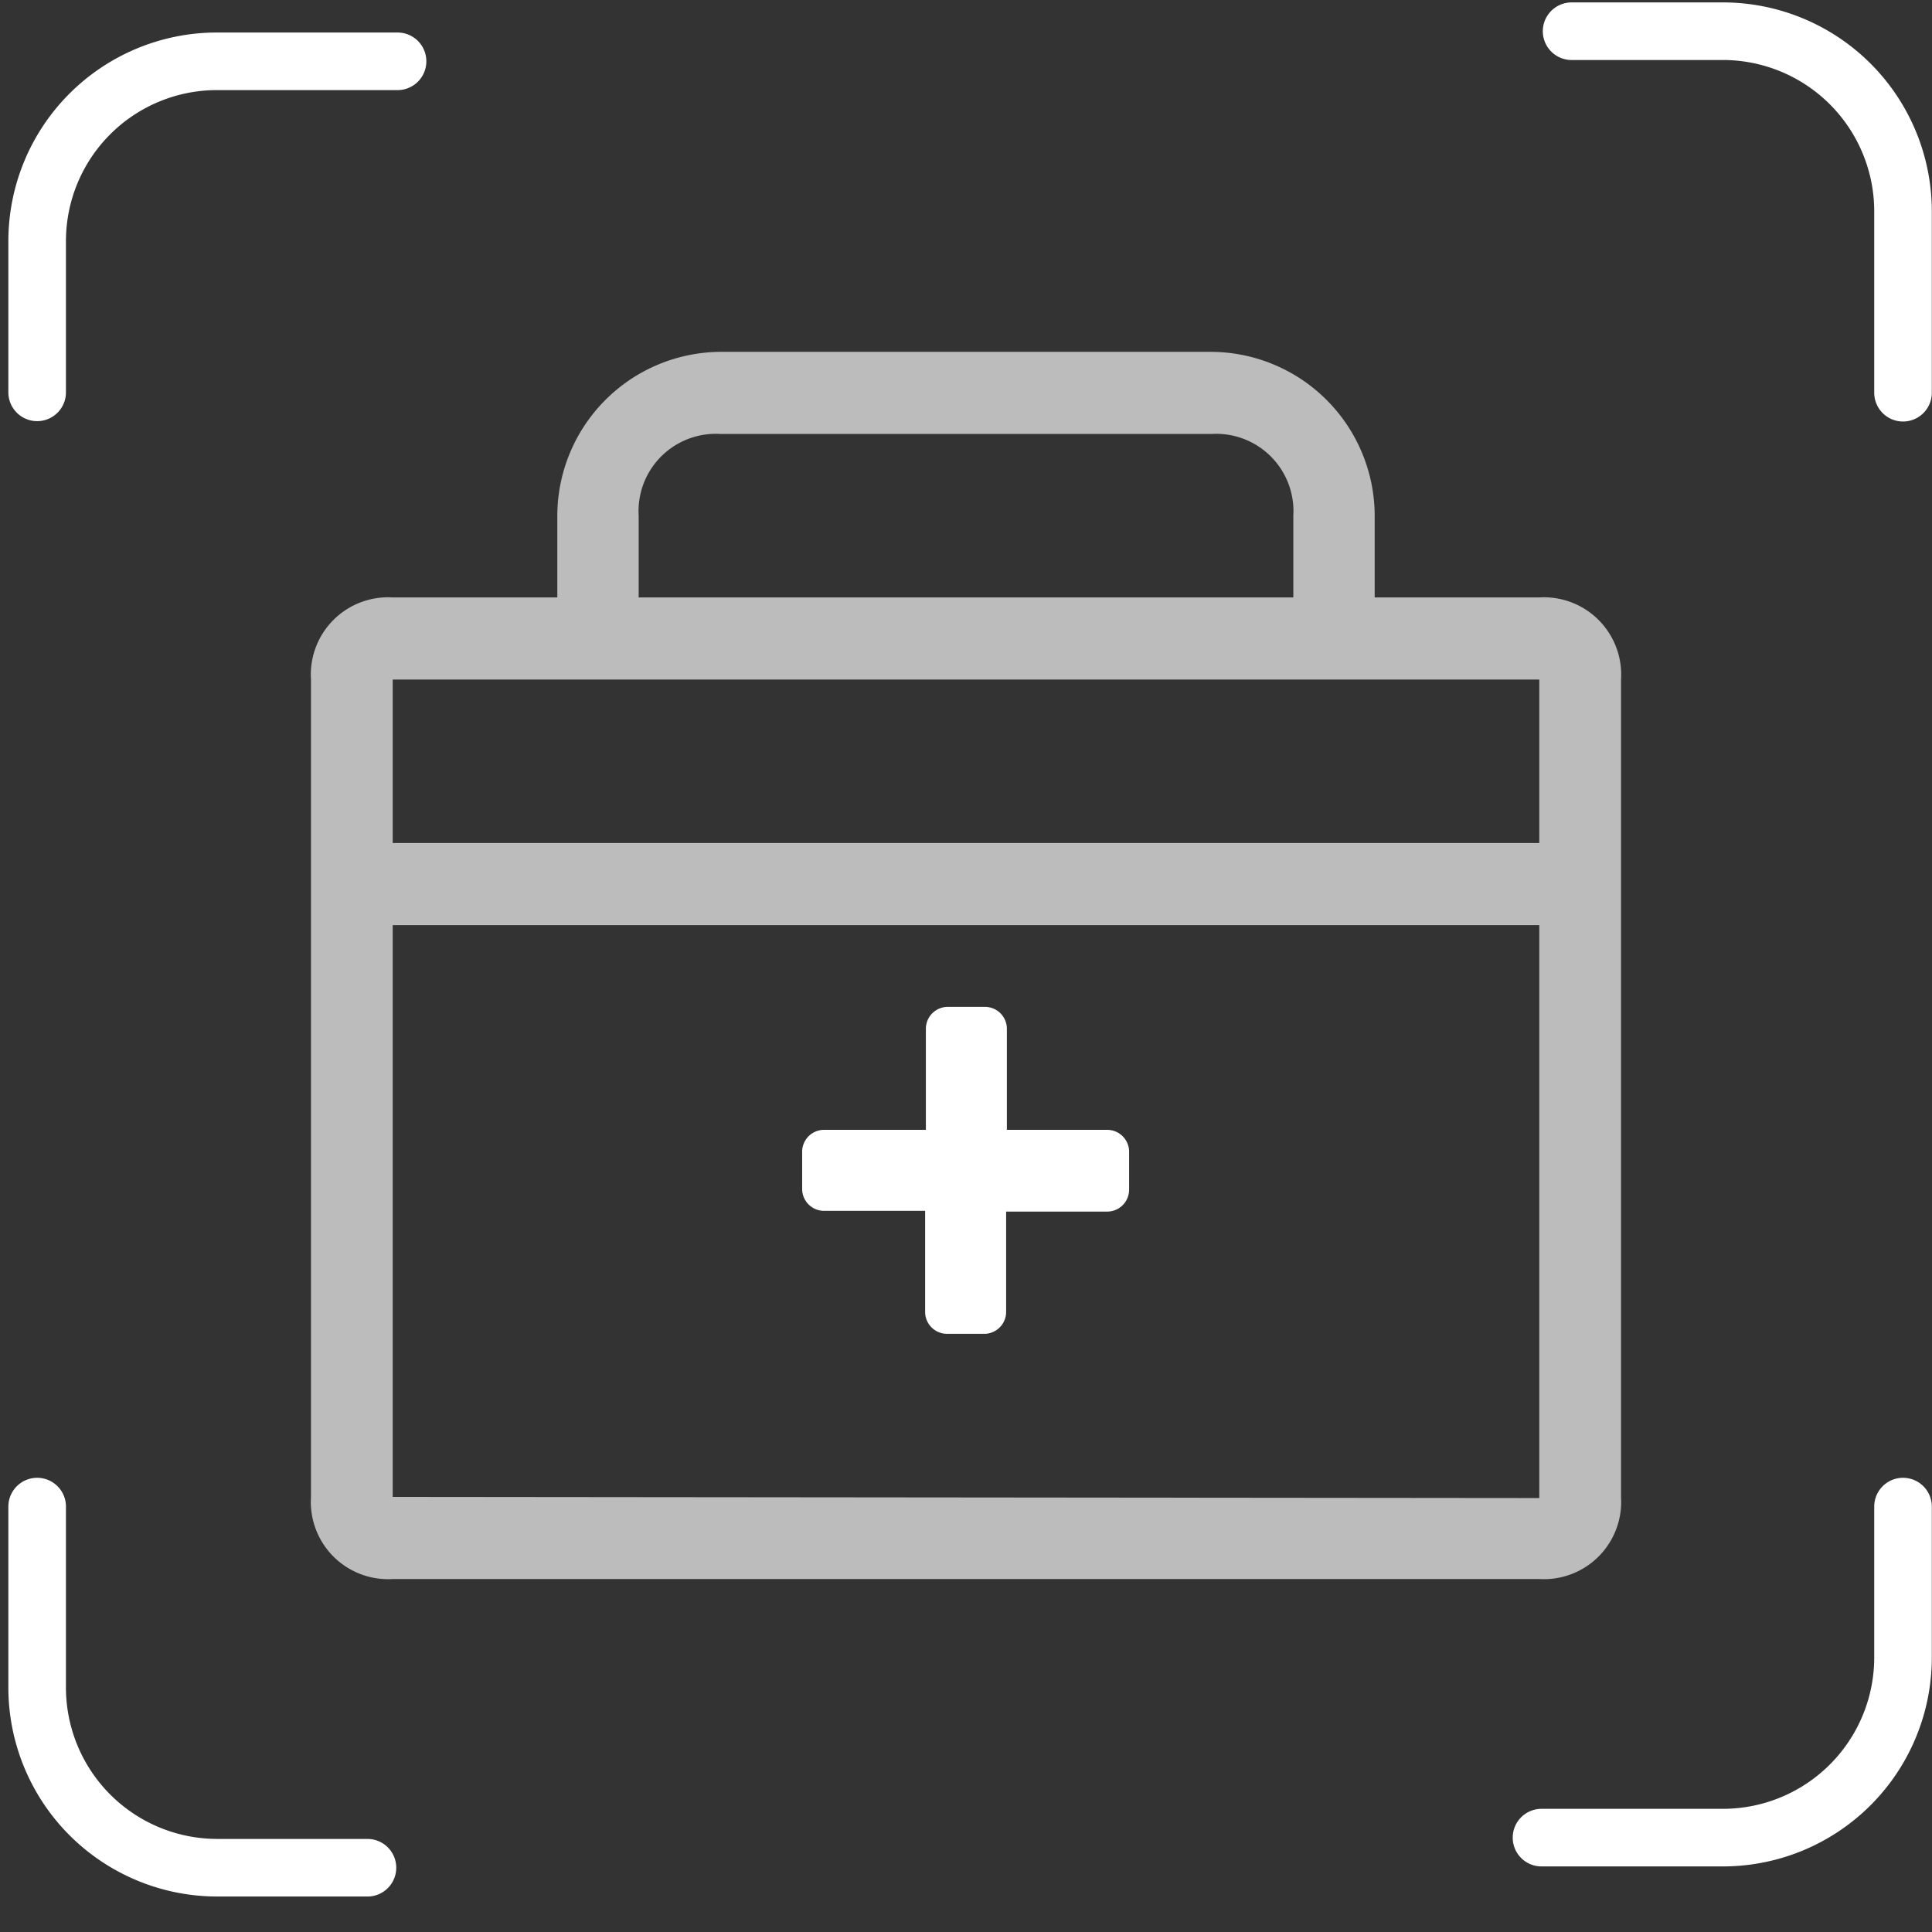 <svg id="a9f673cd-2636-4206-94f2-6bb8fa4a2755" data-name="图层 1" xmlns="http://www.w3.org/2000/svg" viewBox="0 0 52 52"><rect x="0" y="0" width="52" height="52" fill="#333333" stroke="none"/><defs><style>.a0b8d6e2-af89-4d07-86e7-5263d5ce99f9,.b281f6fa-f230-494e-be19-91b2a671dc57{fill:none;}.b281f6fa-f230-494e-be19-91b2a671dc57{stroke:#fff;stroke-linecap:round;stroke-width:1.55px;}.f332f540-129c-45c5-a116-f61ae45aa200{fill:#bcbcbc;}.fd6f0455-adf3-48db-a1fa-c01201f0d742{fill:#fff;}</style></defs><rect class="a0b8d6e2-af89-4d07-86e7-5263d5ce99f9" width="52" height="52"/><path class="b281f6fa-f230-494e-be19-91b2a671dc57" d="M10.7,1.65H5.82A4.84,4.84,0,0,0,1,6.49v4.07"/><path class="b281f6fa-f230-494e-be19-91b2a671dc57" d="M51.22,10.57V5.69A4.85,4.85,0,0,0,46.37.84H42.3"/><path class="b281f6fa-f230-494e-be19-91b2a671dc57" d="M41.49,49.46h4.88a4.85,4.85,0,0,0,4.85-4.85V40.55"/><path class="b281f6fa-f230-494e-be19-91b2a671dc57" d="M1,40.55v4.87a4.85,4.85,0,0,0,4.84,4.85H9.89"/><path class="f332f540-129c-45c5-a116-f61ae45aa200" d="M41.43,16.08H37v-2.2a4.42,4.42,0,0,0-4.41-4.41H19.39A4.42,4.42,0,0,0,15,13.88v2.2H10.57a2.08,2.08,0,0,0-2.2,2.21v22a2.08,2.08,0,0,0,2.2,2.21H41.43a2.08,2.08,0,0,0,2.2-2.21v-22A2.08,2.08,0,0,0,41.43,16.08Zm-24.24-2.2a2.08,2.08,0,0,1,2.2-2.2H32.61a2.08,2.08,0,0,1,2.2,2.2v2.2H17.19Zm-6.62,4.41H41.43v4.4H10.57Zm0,22V24.9H41.43V40.32Z"/><path class="fd6f0455-adf3-48db-a1fa-c01201f0d742" d="M26.51,27.1h-1a.59.59,0,0,0-.59.59v2.72H22.19a.59.59,0,0,0-.6.59v1a.59.59,0,0,0,.6.59H24.9v2.71a.59.59,0,0,0,.59.6h1a.59.59,0,0,0,.59-.6V32.61h2.71a.59.59,0,0,0,.6-.59V31a.59.59,0,0,0-.6-.59H27.1V27.69A.59.59,0,0,0,26.51,27.1Z"/></svg>